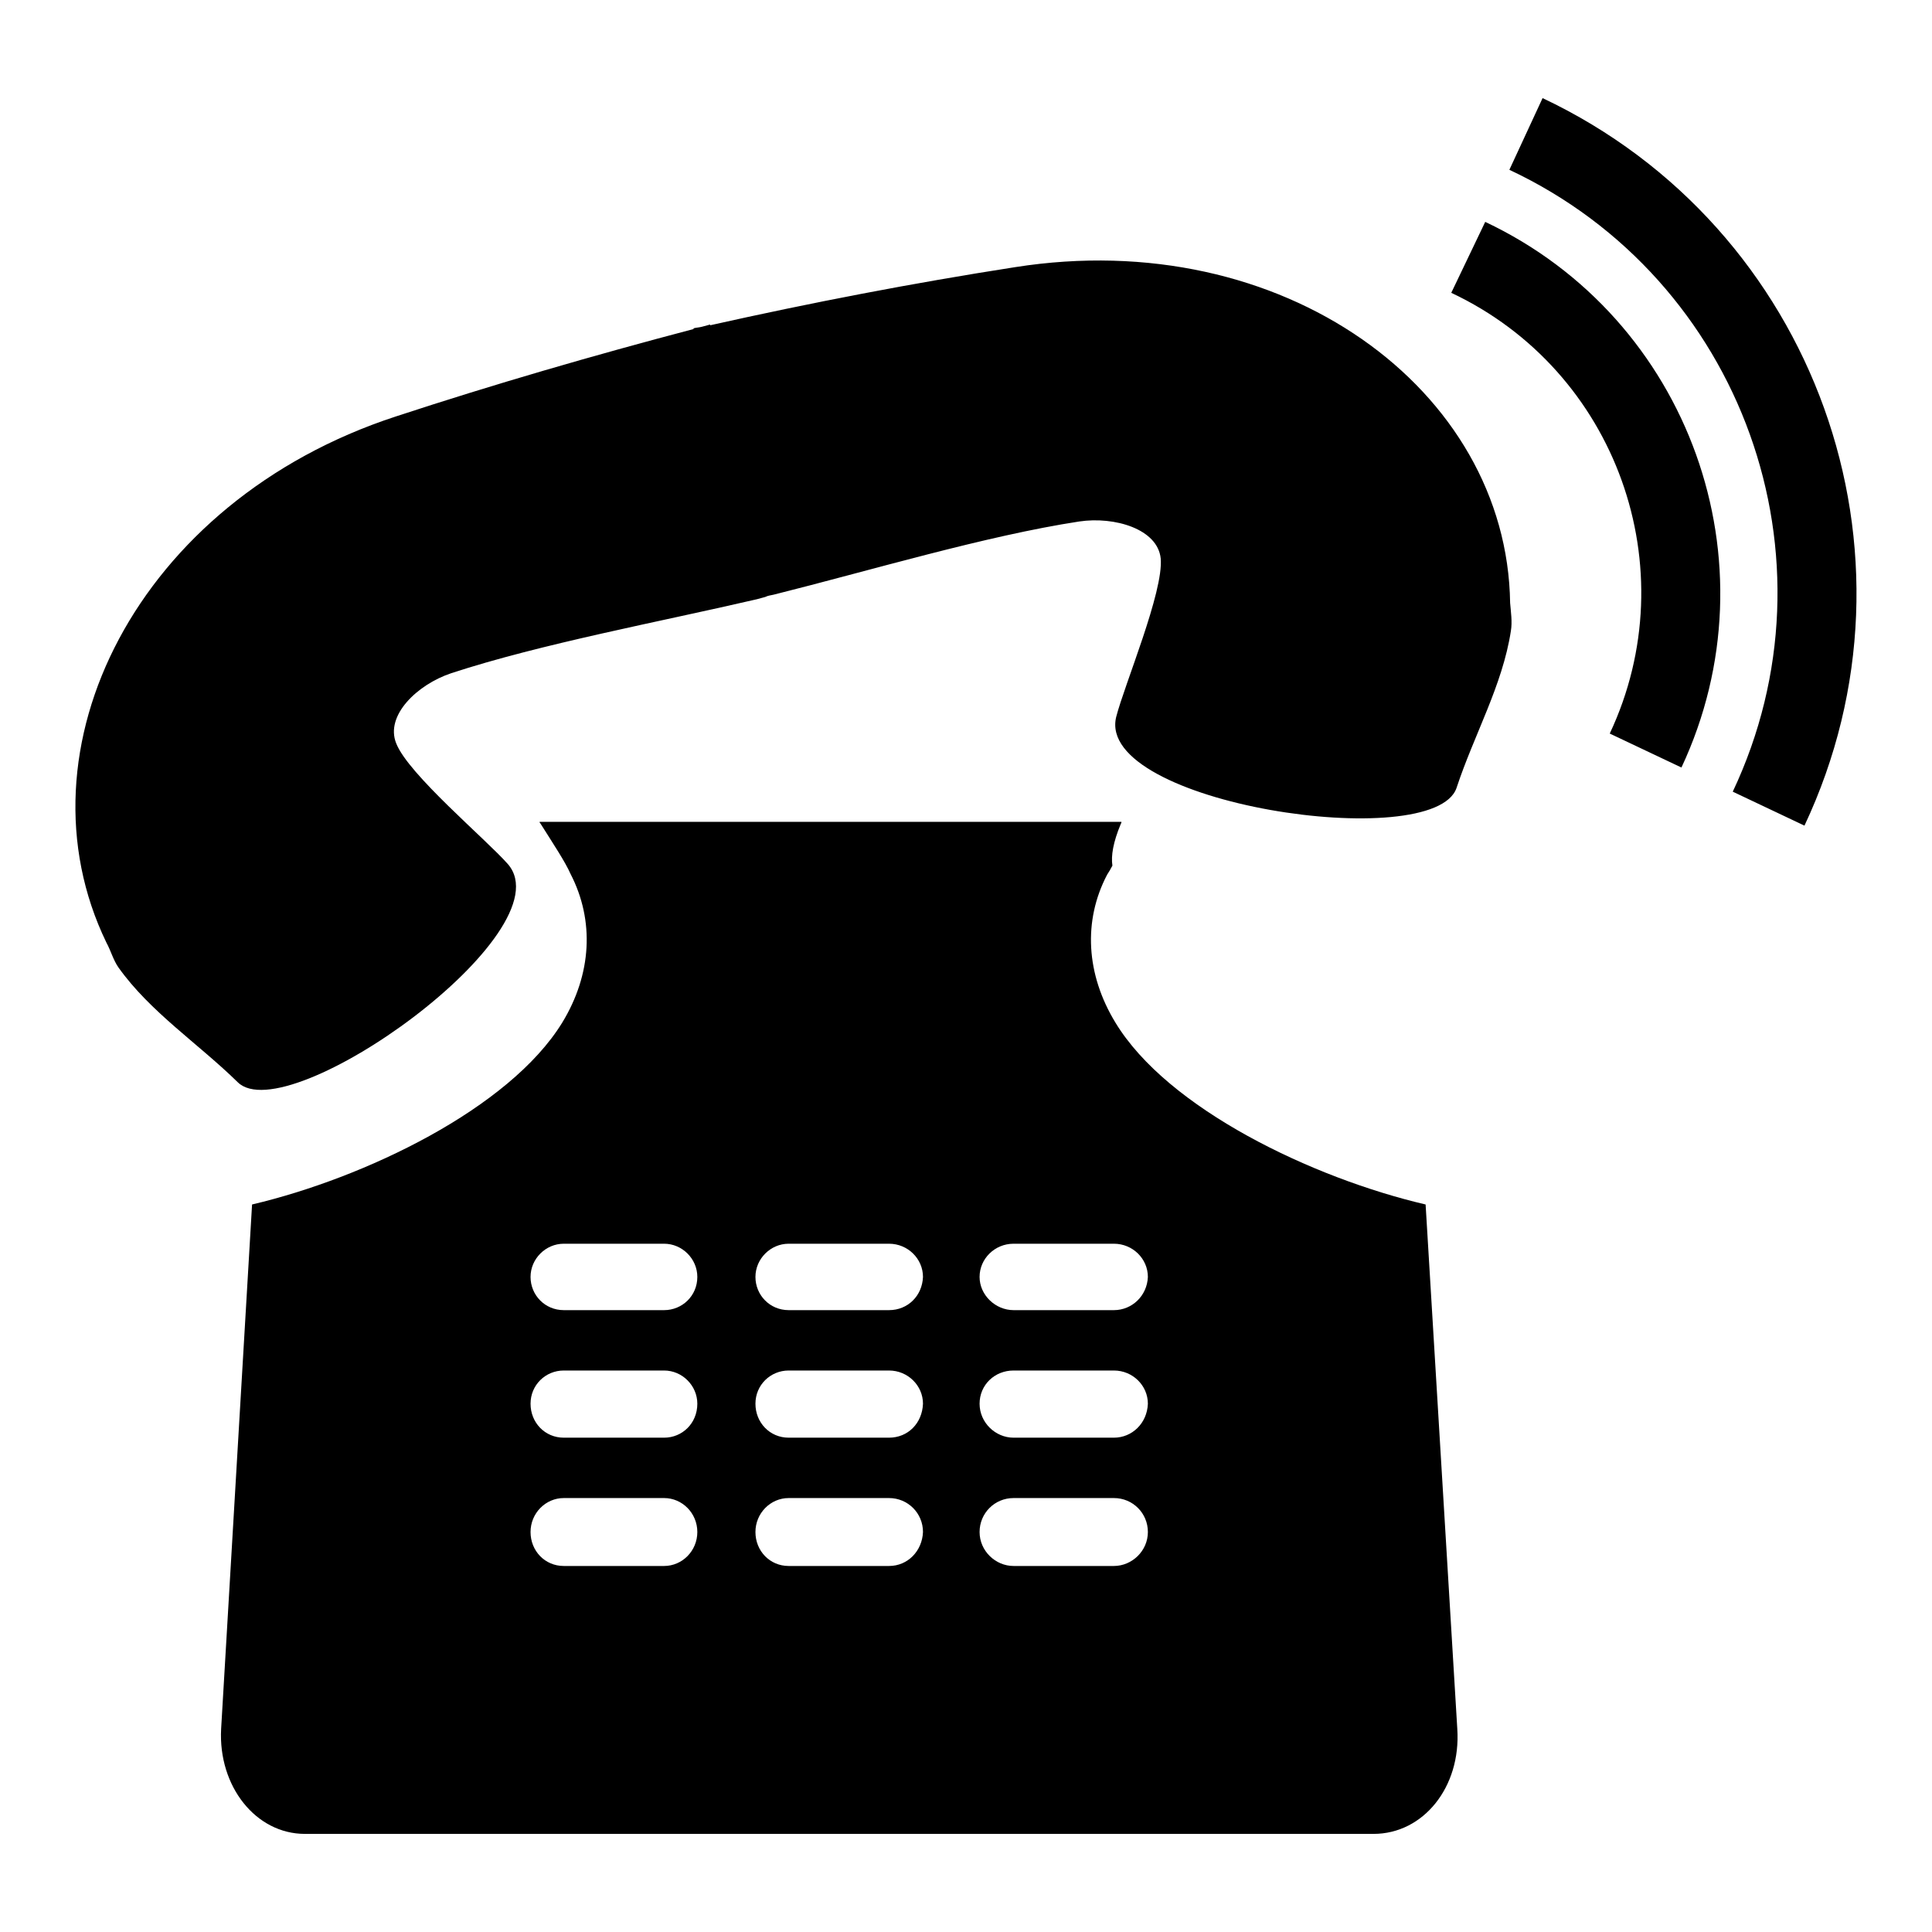 <?xml version="1.0" encoding="utf-8"?>
<!-- Svg Vector Icons : http://www.onlinewebfonts.com/icon -->
<!DOCTYPE svg PUBLIC "-//W3C//DTD SVG 1.1//EN" "http://www.w3.org/Graphics/SVG/1.1/DTD/svg11.dtd">
<svg version="1.1" xmlns="http://www.w3.org/2000/svg" xmlns:xlink="http://www.w3.org/1999/xlink" x="0px" y="0px" viewBox="0 0 256 256" enable-background="new 0 0 256 256" xml:space="preserve">
<g><g><g><path fill="#000000" d="M188.9,159.6c-15-3.5-34.2-12.7-41.1-24.1c-3.9-6.4-4.3-13.5-1.1-19.6c0.2-0.3,0.5-0.8,0.7-1.2c-0.2-1.3,0.1-3.1,1.1-5.5c0.1-0.2,0.1-0.2,0.1-0.3H71.5c0,0.1,0,0.1,0.1,0.2l0,0c1.7,2.7,3.3,5.1,4,6.7c3.2,6.2,2.8,13.3-1.1,19.7c-7,11.4-26.2,20.6-41.1,24.1l-4.1,69.5c-0.4,7.6,4.6,13.9,11.1,13.9h141.6c6.6,0,11.6-6.2,11.1-13.9L188.9,159.6z M88,207.5H74.7c-2.5,0-4.4-2-4.4-4.5c0-2.5,2-4.5,4.4-4.5H88c2.4,0,4.4,2,4.4,4.5C92.4,205.5,90.4,207.5,88,207.5z M88,190.5H74.7c-2.5,0-4.4-2-4.4-4.5c0-2.5,2-4.4,4.4-4.4H88c2.4,0,4.4,2,4.4,4.4C92.4,188.6,90.4,190.5,88,190.5z M88,173.6H74.7c-2.5,0-4.4-2-4.4-4.4s2-4.4,4.4-4.4H88c2.4,0,4.4,2,4.4,4.4C92.4,171.7,90.4,173.6,88,173.6z M117.8,207.5h-13.3c-2.5,0-4.4-2-4.4-4.5c0-2.5,2-4.5,4.4-4.5h13.3c2.5,0,4.5,2,4.5,4.5C122.2,205.5,120.3,207.5,117.8,207.5z M117.8,190.5h-13.3c-2.5,0-4.4-2-4.4-4.5c0-2.5,2-4.4,4.4-4.4h13.3c2.5,0,4.5,2,4.5,4.4C122.2,188.6,120.3,190.5,117.8,190.5z M117.8,173.6h-13.3c-2.5,0-4.4-2-4.4-4.4s2-4.4,4.4-4.4h13.3c2.5,0,4.5,2,4.5,4.4C122.2,171.7,120.3,173.6,117.8,173.6z M147.6,207.5h-13.3c-2.4,0-4.5-2-4.5-4.5c0-2.5,2-4.5,4.5-4.5h13.3c2.5,0,4.5,2,4.5,4.5C152.1,205.5,150,207.5,147.6,207.5z M147.6,190.5h-13.3c-2.4,0-4.5-2-4.5-4.5c0-2.5,2-4.4,4.5-4.4h13.3c2.5,0,4.5,2,4.5,4.4C152,188.6,150,190.5,147.6,190.5z M147.6,173.6h-13.3c-2.4,0-4.5-2-4.5-4.4s2-4.4,4.5-4.4h13.3c2.5,0,4.5,2,4.5,4.4C152,171.7,150,173.6,147.6,173.6z M200.1,79.9c0.1,1.2,0.3,2.5,0.1,3.7c-1.1,7.2-4.9,13.8-7.2,20.8c-3,8.8-47.9,2.1-45.1-9.4c1.1-4.3,6.3-16.6,5.9-21c-0.4-3.9-6.1-5.6-10.8-4.9c-12.4,1.9-27.7,6.5-40.5,9.7v0c-0.4,0.1-0.7,0.1-1.1,0.3c-0.4,0.1-0.7,0.2-1.1,0.3v0c-12.9,3-28.6,5.9-40.5,9.8c-4.5,1.5-8.8,5.6-7.3,9.3c1.6,4.1,11.9,12.7,14.8,16c7.8,9-29.2,35.4-35.8,28.9c-5.2-5.1-11.6-9.3-15.8-15.2c-0.7-1-1-2.2-1.6-3.3C1.7,99.3,18.2,66.4,52.4,55.2c13.1-4.3,26.2-8.1,39.5-11.6l0-0.1c0.4-0.1,0.7-0.1,1.1-0.2c0.4-0.1,0.7-0.2,1.1-0.3l0,0.1c13.4-3,26.9-5.6,40.4-7.7C170,29.8,199.7,51.6,200.1,79.9z M239.1,109.4l-9.5-4.5C244.2,74,230.9,37,200,22.5l4.4-9.5C240.6,30.1,256.1,73.3,239.1,109.4z M222.8,101.7l-9.5-4.5c10.3-21.9,0.9-48.1-21-58.4l4.5-9.4C223.9,42.2,235.5,74.6,222.8,101.7z"/></g><g></g><g></g><g></g><g></g><g></g><g></g><g></g><g></g><g></g><g></g><g></g><g></g><g></g><g></g><g></g></g></g>
</svg>